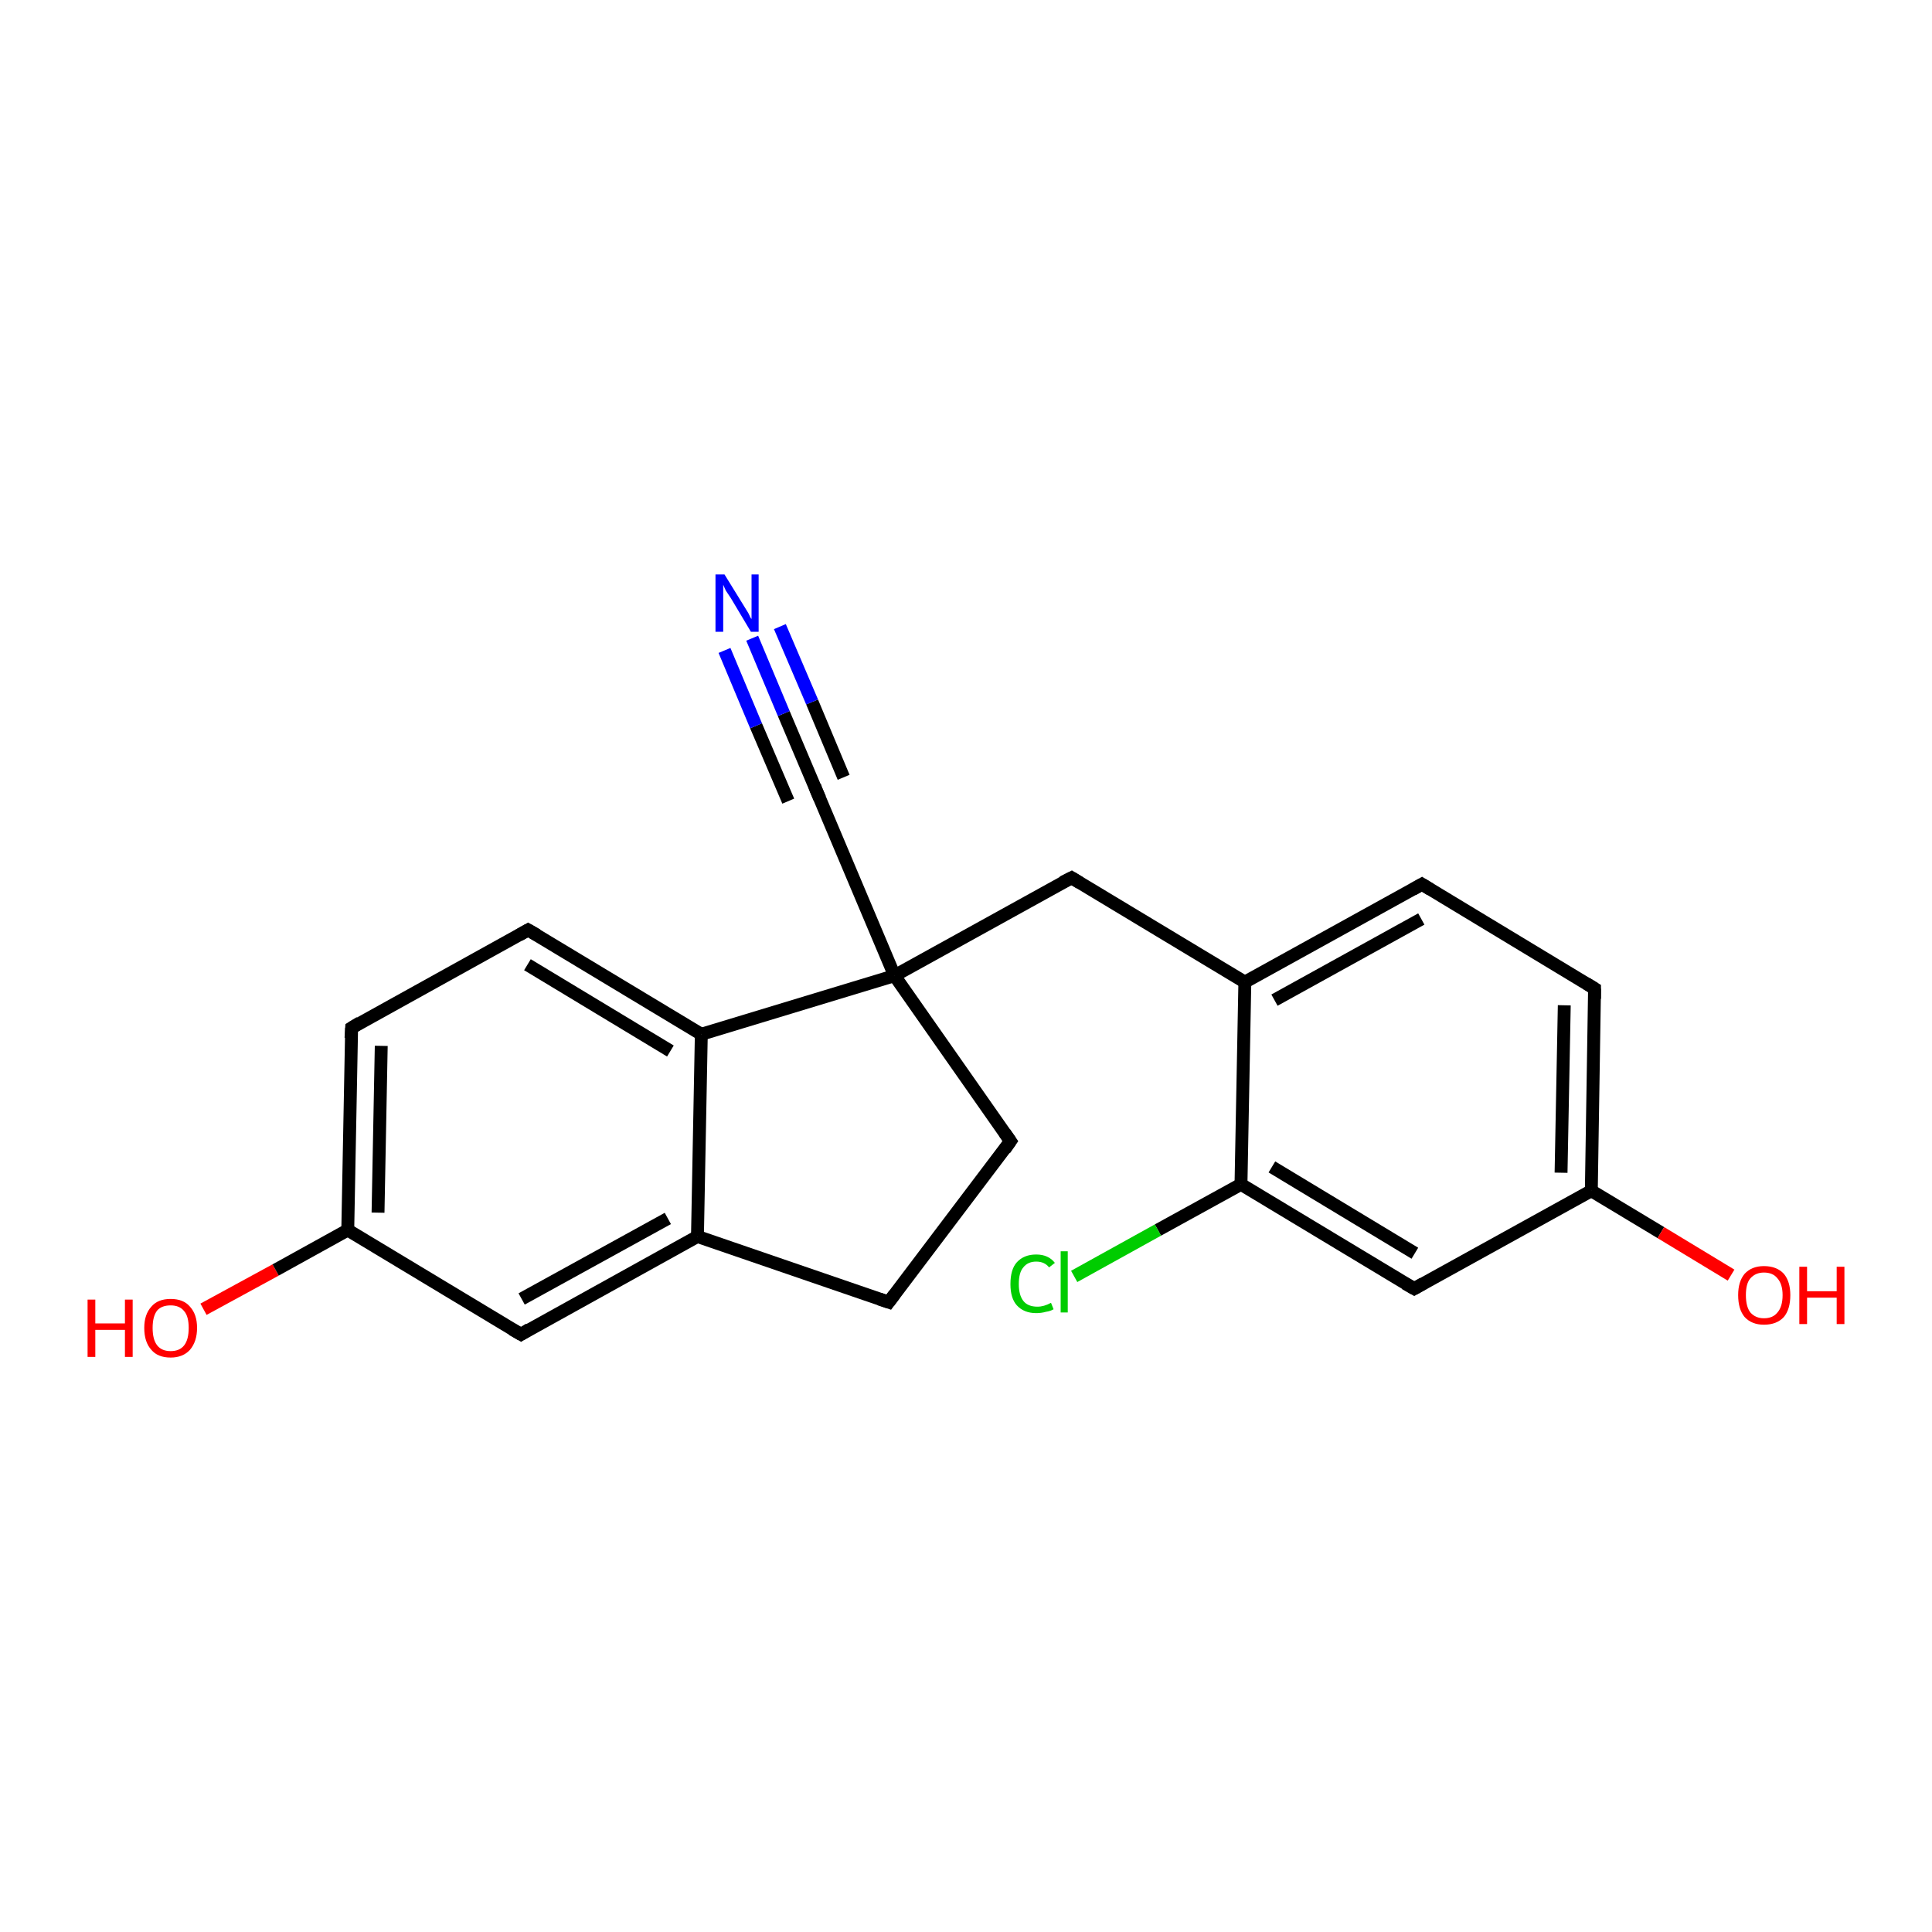 <?xml version='1.0' encoding='iso-8859-1'?>
<svg version='1.1' baseProfile='full'
              xmlns='http://www.w3.org/2000/svg'
                      xmlns:rdkit='http://www.rdkit.org/xml'
                      xmlns:xlink='http://www.w3.org/1999/xlink'
                  xml:space='preserve'
width='300px' height='300px' viewBox='0 0 300 300'>
<!-- END OF HEADER -->
<rect style='opacity:1.0;fill:#FFFFFF;stroke:none' width='300.0' height='300.0' x='0.0' y='0.0'> </rect>
<path class='bond-0 atom-0 atom-1' d='M 31.6,203.3 L 42.8,197.2' style='fill:none;fill-rule:evenodd;stroke:#FF0000;stroke-width:2.0px;stroke-linecap:butt;stroke-linejoin:miter;stroke-opacity:1' />
<path class='bond-0 atom-0 atom-1' d='M 42.8,197.2 L 54.0,191.0' style='fill:none;fill-rule:evenodd;stroke:#000000;stroke-width:2.0px;stroke-linecap:butt;stroke-linejoin:miter;stroke-opacity:1' />
<path class='bond-1 atom-1 atom-2' d='M 54.0,191.0 L 54.6,159.6' style='fill:none;fill-rule:evenodd;stroke:#000000;stroke-width:2.0px;stroke-linecap:butt;stroke-linejoin:miter;stroke-opacity:1' />
<path class='bond-1 atom-1 atom-2' d='M 58.7,188.3 L 59.2,162.4' style='fill:none;fill-rule:evenodd;stroke:#000000;stroke-width:2.0px;stroke-linecap:butt;stroke-linejoin:miter;stroke-opacity:1' />
<path class='bond-2 atom-2 atom-3' d='M 54.6,159.6 L 82.0,144.4' style='fill:none;fill-rule:evenodd;stroke:#000000;stroke-width:2.0px;stroke-linecap:butt;stroke-linejoin:miter;stroke-opacity:1' />
<path class='bond-3 atom-3 atom-4' d='M 82.0,144.4 L 108.9,160.6' style='fill:none;fill-rule:evenodd;stroke:#000000;stroke-width:2.0px;stroke-linecap:butt;stroke-linejoin:miter;stroke-opacity:1' />
<path class='bond-3 atom-3 atom-4' d='M 81.9,149.8 L 104.1,163.2' style='fill:none;fill-rule:evenodd;stroke:#000000;stroke-width:2.0px;stroke-linecap:butt;stroke-linejoin:miter;stroke-opacity:1' />
<path class='bond-4 atom-4 atom-5' d='M 108.9,160.6 L 108.3,192.0' style='fill:none;fill-rule:evenodd;stroke:#000000;stroke-width:2.0px;stroke-linecap:butt;stroke-linejoin:miter;stroke-opacity:1' />
<path class='bond-5 atom-5 atom-6' d='M 108.3,192.0 L 138.0,202.2' style='fill:none;fill-rule:evenodd;stroke:#000000;stroke-width:2.0px;stroke-linecap:butt;stroke-linejoin:miter;stroke-opacity:1' />
<path class='bond-6 atom-6 atom-7' d='M 138.0,202.2 L 156.9,177.2' style='fill:none;fill-rule:evenodd;stroke:#000000;stroke-width:2.0px;stroke-linecap:butt;stroke-linejoin:miter;stroke-opacity:1' />
<path class='bond-7 atom-7 atom-8' d='M 156.9,177.2 L 138.9,151.5' style='fill:none;fill-rule:evenodd;stroke:#000000;stroke-width:2.0px;stroke-linecap:butt;stroke-linejoin:miter;stroke-opacity:1' />
<path class='bond-8 atom-8 atom-9' d='M 138.9,151.5 L 166.4,136.3' style='fill:none;fill-rule:evenodd;stroke:#000000;stroke-width:2.0px;stroke-linecap:butt;stroke-linejoin:miter;stroke-opacity:1' />
<path class='bond-9 atom-9 atom-10' d='M 166.4,136.3 L 193.3,152.5' style='fill:none;fill-rule:evenodd;stroke:#000000;stroke-width:2.0px;stroke-linecap:butt;stroke-linejoin:miter;stroke-opacity:1' />
<path class='bond-10 atom-10 atom-11' d='M 193.3,152.5 L 220.8,137.3' style='fill:none;fill-rule:evenodd;stroke:#000000;stroke-width:2.0px;stroke-linecap:butt;stroke-linejoin:miter;stroke-opacity:1' />
<path class='bond-10 atom-10 atom-11' d='M 197.9,155.3 L 220.7,142.7' style='fill:none;fill-rule:evenodd;stroke:#000000;stroke-width:2.0px;stroke-linecap:butt;stroke-linejoin:miter;stroke-opacity:1' />
<path class='bond-11 atom-11 atom-12' d='M 220.8,137.3 L 247.6,153.5' style='fill:none;fill-rule:evenodd;stroke:#000000;stroke-width:2.0px;stroke-linecap:butt;stroke-linejoin:miter;stroke-opacity:1' />
<path class='bond-12 atom-12 atom-13' d='M 247.6,153.5 L 247.1,184.9' style='fill:none;fill-rule:evenodd;stroke:#000000;stroke-width:2.0px;stroke-linecap:butt;stroke-linejoin:miter;stroke-opacity:1' />
<path class='bond-12 atom-12 atom-13' d='M 242.9,156.1 L 242.4,182.1' style='fill:none;fill-rule:evenodd;stroke:#000000;stroke-width:2.0px;stroke-linecap:butt;stroke-linejoin:miter;stroke-opacity:1' />
<path class='bond-13 atom-13 atom-14' d='M 247.1,184.9 L 257.9,191.4' style='fill:none;fill-rule:evenodd;stroke:#000000;stroke-width:2.0px;stroke-linecap:butt;stroke-linejoin:miter;stroke-opacity:1' />
<path class='bond-13 atom-13 atom-14' d='M 257.9,191.4 L 268.8,198.0' style='fill:none;fill-rule:evenodd;stroke:#FF0000;stroke-width:2.0px;stroke-linecap:butt;stroke-linejoin:miter;stroke-opacity:1' />
<path class='bond-14 atom-13 atom-15' d='M 247.1,184.9 L 219.6,200.1' style='fill:none;fill-rule:evenodd;stroke:#000000;stroke-width:2.0px;stroke-linecap:butt;stroke-linejoin:miter;stroke-opacity:1' />
<path class='bond-15 atom-15 atom-16' d='M 219.6,200.1 L 192.7,183.9' style='fill:none;fill-rule:evenodd;stroke:#000000;stroke-width:2.0px;stroke-linecap:butt;stroke-linejoin:miter;stroke-opacity:1' />
<path class='bond-15 atom-15 atom-16' d='M 219.7,194.6 L 197.5,181.2' style='fill:none;fill-rule:evenodd;stroke:#000000;stroke-width:2.0px;stroke-linecap:butt;stroke-linejoin:miter;stroke-opacity:1' />
<path class='bond-16 atom-16 atom-17' d='M 192.7,183.9 L 179.8,191.0' style='fill:none;fill-rule:evenodd;stroke:#000000;stroke-width:2.0px;stroke-linecap:butt;stroke-linejoin:miter;stroke-opacity:1' />
<path class='bond-16 atom-16 atom-17' d='M 179.8,191.0 L 166.8,198.2' style='fill:none;fill-rule:evenodd;stroke:#00CC00;stroke-width:2.0px;stroke-linecap:butt;stroke-linejoin:miter;stroke-opacity:1' />
<path class='bond-17 atom-8 atom-18' d='M 138.9,151.5 L 126.7,122.6' style='fill:none;fill-rule:evenodd;stroke:#000000;stroke-width:2.0px;stroke-linecap:butt;stroke-linejoin:miter;stroke-opacity:1' />
<path class='bond-18 atom-18 atom-19' d='M 126.7,122.6 L 121.7,110.8' style='fill:none;fill-rule:evenodd;stroke:#000000;stroke-width:2.0px;stroke-linecap:butt;stroke-linejoin:miter;stroke-opacity:1' />
<path class='bond-18 atom-18 atom-19' d='M 121.7,110.8 L 116.8,99.1' style='fill:none;fill-rule:evenodd;stroke:#0000FF;stroke-width:2.0px;stroke-linecap:butt;stroke-linejoin:miter;stroke-opacity:1' />
<path class='bond-18 atom-18 atom-19' d='M 122.4,124.4 L 117.4,112.7' style='fill:none;fill-rule:evenodd;stroke:#000000;stroke-width:2.0px;stroke-linecap:butt;stroke-linejoin:miter;stroke-opacity:1' />
<path class='bond-18 atom-18 atom-19' d='M 117.4,112.7 L 112.5,101.0' style='fill:none;fill-rule:evenodd;stroke:#0000FF;stroke-width:2.0px;stroke-linecap:butt;stroke-linejoin:miter;stroke-opacity:1' />
<path class='bond-18 atom-18 atom-19' d='M 131.0,120.7 L 126.1,109.0' style='fill:none;fill-rule:evenodd;stroke:#000000;stroke-width:2.0px;stroke-linecap:butt;stroke-linejoin:miter;stroke-opacity:1' />
<path class='bond-18 atom-18 atom-19' d='M 126.1,109.0 L 121.1,97.3' style='fill:none;fill-rule:evenodd;stroke:#0000FF;stroke-width:2.0px;stroke-linecap:butt;stroke-linejoin:miter;stroke-opacity:1' />
<path class='bond-19 atom-5 atom-20' d='M 108.3,192.0 L 80.9,207.2' style='fill:none;fill-rule:evenodd;stroke:#000000;stroke-width:2.0px;stroke-linecap:butt;stroke-linejoin:miter;stroke-opacity:1' />
<path class='bond-19 atom-5 atom-20' d='M 103.7,189.2 L 81.0,201.7' style='fill:none;fill-rule:evenodd;stroke:#000000;stroke-width:2.0px;stroke-linecap:butt;stroke-linejoin:miter;stroke-opacity:1' />
<path class='bond-20 atom-20 atom-1' d='M 80.9,207.2 L 54.0,191.0' style='fill:none;fill-rule:evenodd;stroke:#000000;stroke-width:2.0px;stroke-linecap:butt;stroke-linejoin:miter;stroke-opacity:1' />
<path class='bond-21 atom-8 atom-4' d='M 138.9,151.5 L 108.9,160.6' style='fill:none;fill-rule:evenodd;stroke:#000000;stroke-width:2.0px;stroke-linecap:butt;stroke-linejoin:miter;stroke-opacity:1' />
<path class='bond-22 atom-16 atom-10' d='M 192.7,183.9 L 193.3,152.5' style='fill:none;fill-rule:evenodd;stroke:#000000;stroke-width:2.0px;stroke-linecap:butt;stroke-linejoin:miter;stroke-opacity:1' />
<path d='M 54.5,161.2 L 54.6,159.6 L 55.9,158.8' style='fill:none;stroke:#000000;stroke-width:2.0px;stroke-linecap:butt;stroke-linejoin:miter;stroke-opacity:1;' />
<path d='M 80.6,145.2 L 82.0,144.4 L 83.4,145.2' style='fill:none;stroke:#000000;stroke-width:2.0px;stroke-linecap:butt;stroke-linejoin:miter;stroke-opacity:1;' />
<path d='M 136.5,201.7 L 138.0,202.2 L 138.9,201.0' style='fill:none;stroke:#000000;stroke-width:2.0px;stroke-linecap:butt;stroke-linejoin:miter;stroke-opacity:1;' />
<path d='M 156.0,178.5 L 156.9,177.2 L 156.0,175.9' style='fill:none;stroke:#000000;stroke-width:2.0px;stroke-linecap:butt;stroke-linejoin:miter;stroke-opacity:1;' />
<path d='M 165.0,137.0 L 166.4,136.3 L 167.7,137.1' style='fill:none;stroke:#000000;stroke-width:2.0px;stroke-linecap:butt;stroke-linejoin:miter;stroke-opacity:1;' />
<path d='M 219.4,138.1 L 220.8,137.3 L 222.1,138.1' style='fill:none;stroke:#000000;stroke-width:2.0px;stroke-linecap:butt;stroke-linejoin:miter;stroke-opacity:1;' />
<path d='M 246.3,152.7 L 247.6,153.5 L 247.6,155.1' style='fill:none;stroke:#000000;stroke-width:2.0px;stroke-linecap:butt;stroke-linejoin:miter;stroke-opacity:1;' />
<path d='M 221.0,199.3 L 219.6,200.1 L 218.2,199.3' style='fill:none;stroke:#000000;stroke-width:2.0px;stroke-linecap:butt;stroke-linejoin:miter;stroke-opacity:1;' />
<path d='M 127.3,124.0 L 126.7,122.6 L 126.5,122.0' style='fill:none;stroke:#000000;stroke-width:2.0px;stroke-linecap:butt;stroke-linejoin:miter;stroke-opacity:1;' />
<path d='M 82.2,206.4 L 80.9,207.2 L 79.5,206.4' style='fill:none;stroke:#000000;stroke-width:2.0px;stroke-linecap:butt;stroke-linejoin:miter;stroke-opacity:1;' />
<path class='atom-0' d='M 13.6 201.8
L 14.8 201.8
L 14.8 205.5
L 19.4 205.5
L 19.4 201.8
L 20.6 201.8
L 20.6 210.7
L 19.4 210.7
L 19.4 206.5
L 14.8 206.5
L 14.8 210.7
L 13.6 210.7
L 13.6 201.8
' fill='#FF0000'/>
<path class='atom-0' d='M 22.4 206.2
Q 22.4 204.1, 23.5 202.9
Q 24.5 201.7, 26.5 201.7
Q 28.5 201.7, 29.5 202.9
Q 30.6 204.1, 30.6 206.2
Q 30.6 208.3, 29.5 209.6
Q 28.4 210.8, 26.5 210.8
Q 24.5 210.8, 23.5 209.6
Q 22.4 208.4, 22.4 206.2
M 26.5 209.8
Q 27.9 209.8, 28.6 208.9
Q 29.3 208.0, 29.3 206.2
Q 29.3 204.4, 28.6 203.6
Q 27.9 202.7, 26.5 202.7
Q 25.1 202.7, 24.4 203.5
Q 23.7 204.4, 23.7 206.2
Q 23.7 208.0, 24.4 208.9
Q 25.1 209.8, 26.5 209.8
' fill='#FF0000'/>
<path class='atom-14' d='M 269.9 201.1
Q 269.9 199.0, 270.9 197.8
Q 272.0 196.6, 273.9 196.6
Q 275.9 196.6, 277.0 197.8
Q 278.0 199.0, 278.0 201.1
Q 278.0 203.3, 277.0 204.5
Q 275.9 205.7, 273.9 205.7
Q 272.0 205.7, 270.9 204.5
Q 269.9 203.3, 269.9 201.1
M 273.9 204.7
Q 275.3 204.7, 276.0 203.8
Q 276.8 202.9, 276.8 201.1
Q 276.8 199.4, 276.0 198.5
Q 275.3 197.6, 273.9 197.6
Q 272.6 197.6, 271.8 198.5
Q 271.1 199.3, 271.1 201.1
Q 271.1 202.9, 271.8 203.8
Q 272.6 204.7, 273.9 204.7
' fill='#FF0000'/>
<path class='atom-14' d='M 279.4 196.7
L 280.6 196.7
L 280.6 200.5
L 285.2 200.5
L 285.2 196.7
L 286.4 196.7
L 286.4 205.6
L 285.2 205.6
L 285.2 201.5
L 280.6 201.5
L 280.6 205.6
L 279.4 205.6
L 279.4 196.7
' fill='#FF0000'/>
<path class='atom-17' d='M 156.9 199.4
Q 156.9 197.1, 157.9 196.0
Q 159.0 194.8, 160.9 194.8
Q 162.8 194.8, 163.8 196.1
L 162.9 196.8
Q 162.2 195.9, 160.9 195.9
Q 159.6 195.9, 158.9 196.8
Q 158.2 197.6, 158.2 199.4
Q 158.2 201.1, 158.9 202.0
Q 159.6 202.9, 161.1 202.9
Q 162.1 202.9, 163.2 202.3
L 163.6 203.3
Q 163.1 203.6, 162.4 203.7
Q 161.7 203.9, 160.9 203.9
Q 159.0 203.9, 157.9 202.7
Q 156.9 201.6, 156.9 199.4
' fill='#00CC00'/>
<path class='atom-17' d='M 164.7 194.3
L 165.8 194.3
L 165.8 203.8
L 164.7 203.8
L 164.7 194.3
' fill='#00CC00'/>
<path class='atom-19' d='M 112.5 89.2
L 115.4 93.9
Q 115.7 94.4, 116.2 95.2
Q 116.6 96.1, 116.7 96.1
L 116.7 89.2
L 117.8 89.2
L 117.8 98.1
L 116.6 98.1
L 113.5 92.9
Q 113.1 92.3, 112.7 91.7
Q 112.4 91.0, 112.3 90.8
L 112.3 98.1
L 111.1 98.1
L 111.1 89.2
L 112.5 89.2
' fill='#0000FF'/>
</svg>
